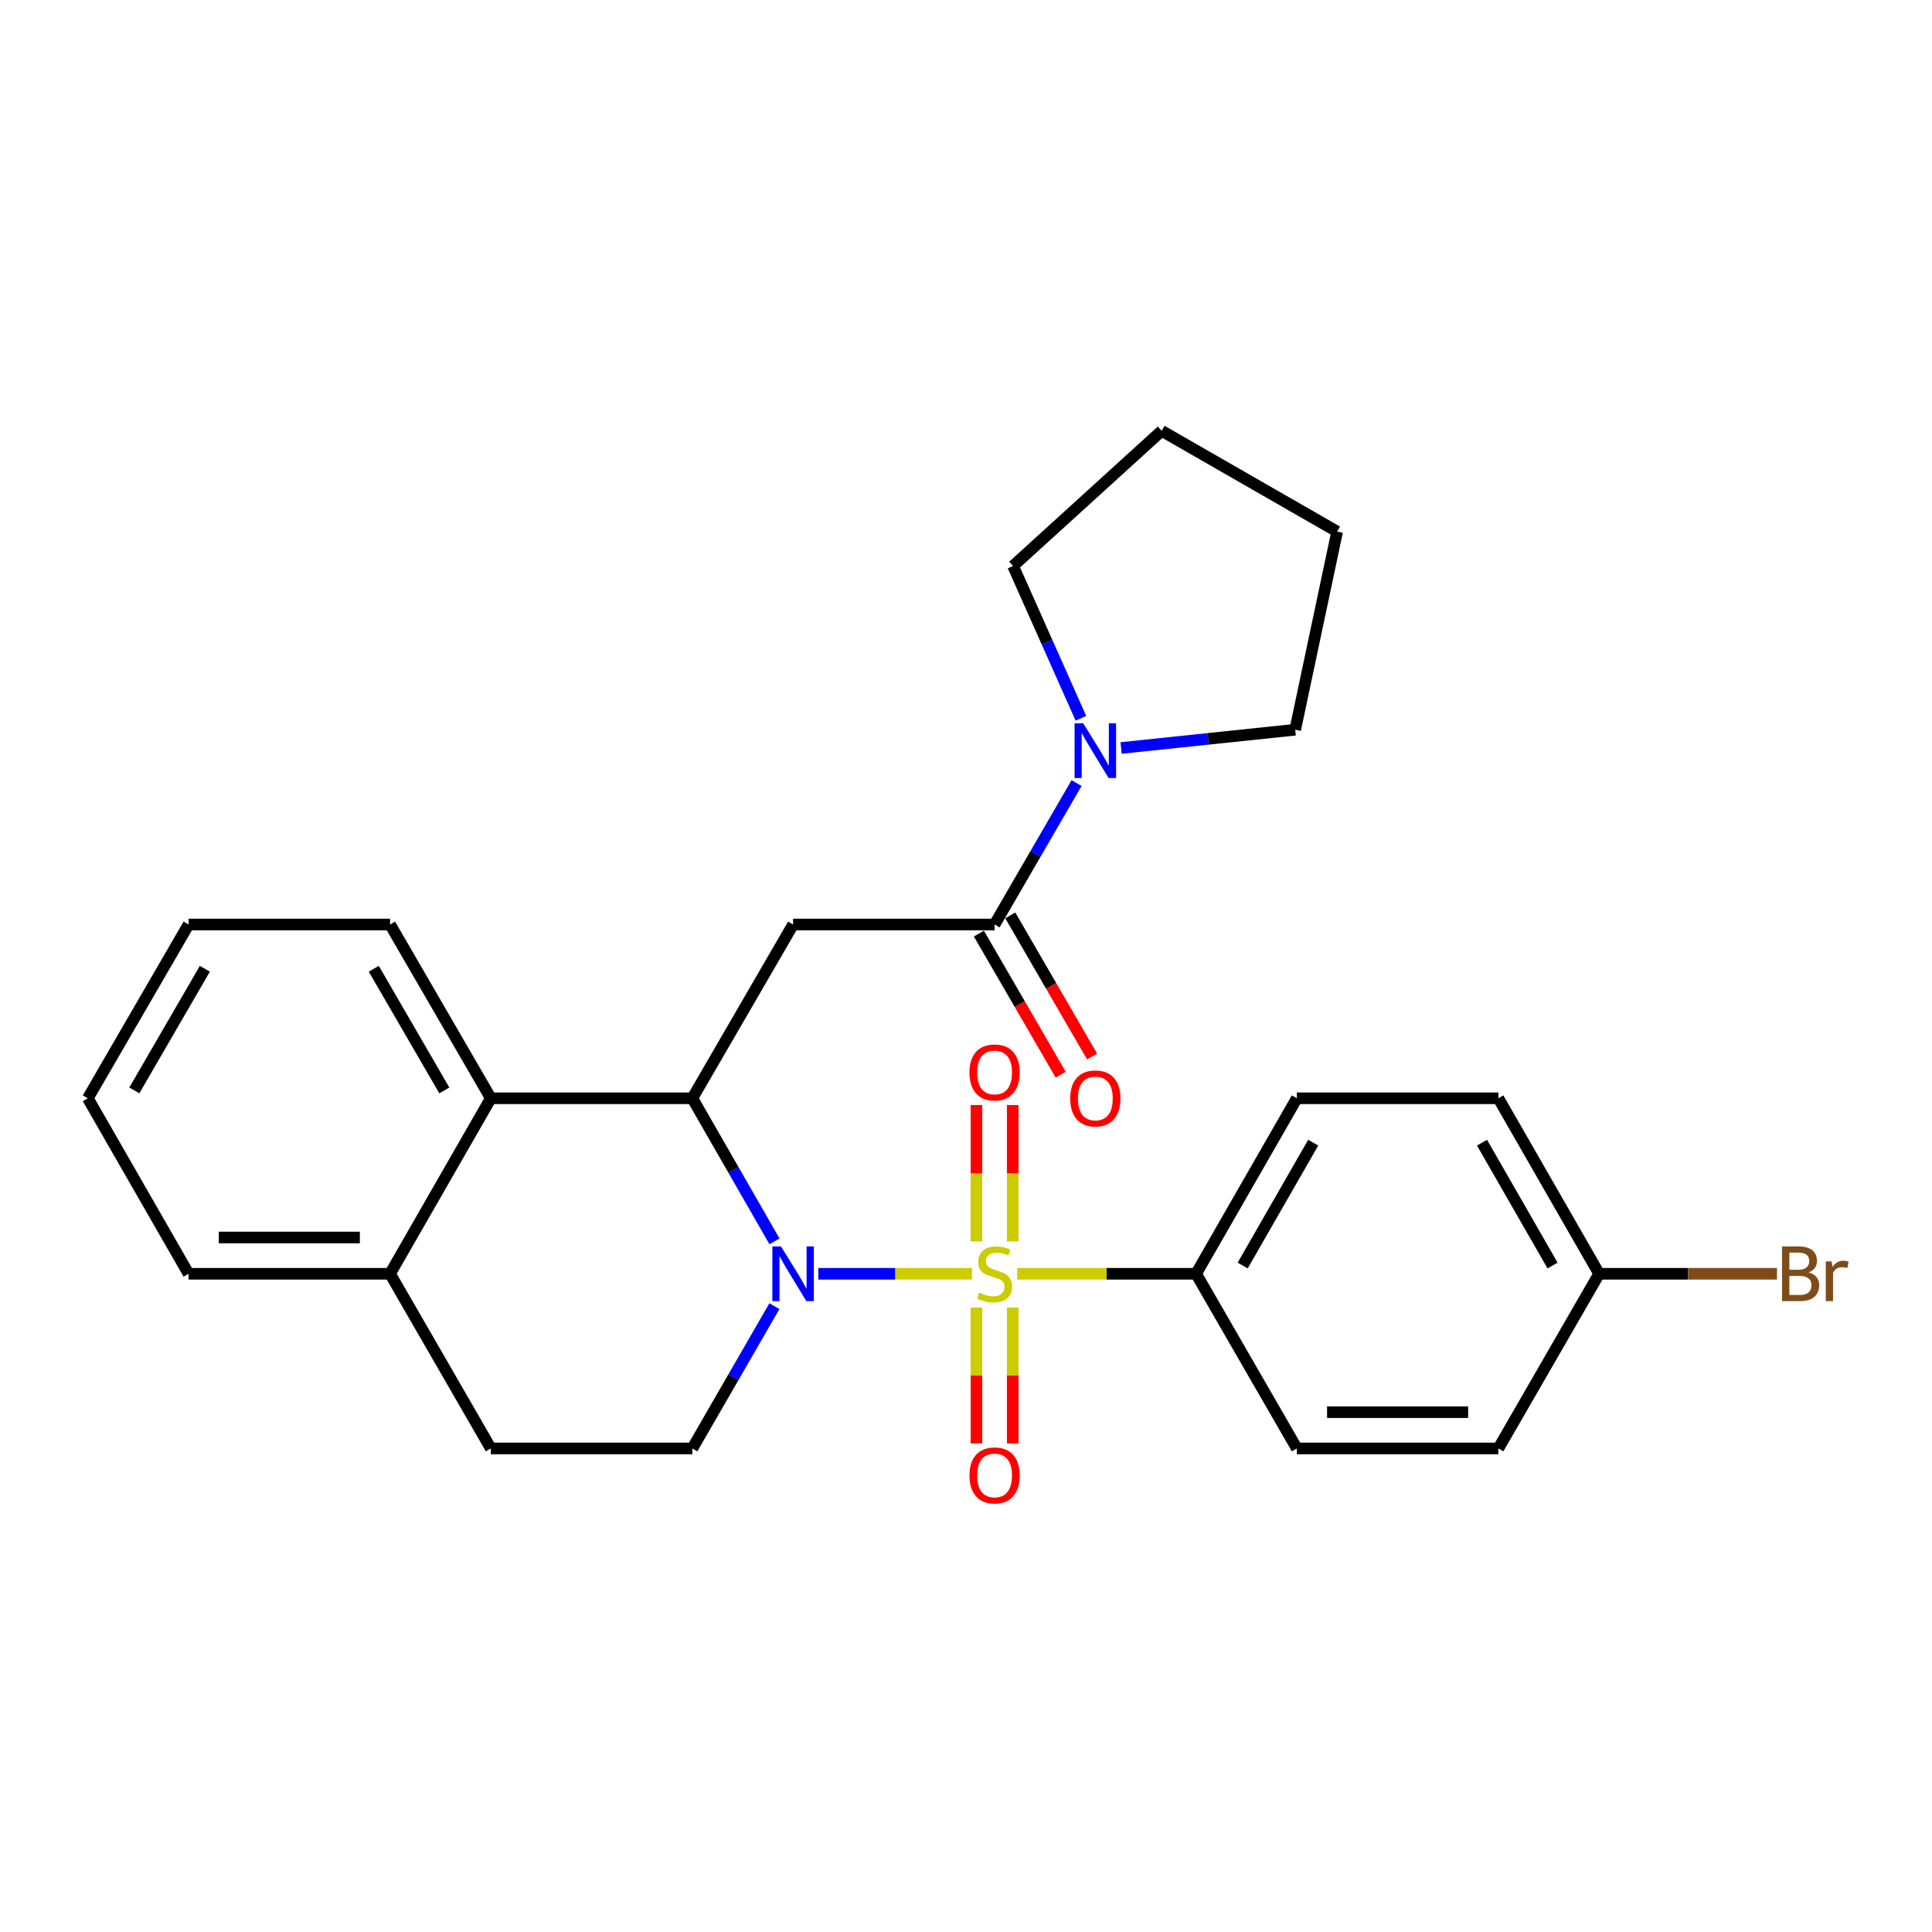 <?xml version='1.0' encoding='iso-8859-1'?>
<svg version='1.1' baseProfile='full'
              xmlns='http://www.w3.org/2000/svg'
                      xmlns:rdkit='http://www.rdkit.org/xml'
                      xmlns:xlink='http://www.w3.org/1999/xlink'
                  xml:space='preserve'
width='1000px' height='1000px' viewBox='0 0 1000 1000'>
<!-- END OF HEADER -->
<rect style='opacity:1.0;fill:#FFFFFF;stroke:none' width='1000' height='1000' x='0' y='0'> </rect>
<path class='bond-0' d='M 503.105,659.306 L 463.332,659.306' style='fill:none;fill-rule:evenodd;stroke:#CCCC00;stroke-width:6px;stroke-linecap:butt;stroke-linejoin:miter;stroke-opacity:1' />
<path class='bond-0' d='M 463.332,659.306 L 423.559,659.306' style='fill:none;fill-rule:evenodd;stroke:#0000FF;stroke-width:6px;stroke-linecap:butt;stroke-linejoin:miter;stroke-opacity:1' />
<path class='bond-6' d='M 526.479,659.306 L 572.79,659.306' style='fill:none;fill-rule:evenodd;stroke:#CCCC00;stroke-width:6px;stroke-linecap:butt;stroke-linejoin:miter;stroke-opacity:1' />
<path class='bond-6' d='M 572.79,659.306 L 619.1,659.306' style='fill:none;fill-rule:evenodd;stroke:#000000;stroke-width:6px;stroke-linecap:butt;stroke-linejoin:miter;stroke-opacity:1' />
<path class='bond-8' d='M 505.4,676.793 L 505.4,711.949' style='fill:none;fill-rule:evenodd;stroke:#CCCC00;stroke-width:6px;stroke-linecap:butt;stroke-linejoin:miter;stroke-opacity:1' />
<path class='bond-8' d='M 505.4,711.949 L 505.4,747.104' style='fill:none;fill-rule:evenodd;stroke:#FF0000;stroke-width:6px;stroke-linecap:butt;stroke-linejoin:miter;stroke-opacity:1' />
<path class='bond-8' d='M 524.183,676.793 L 524.183,711.949' style='fill:none;fill-rule:evenodd;stroke:#CCCC00;stroke-width:6px;stroke-linecap:butt;stroke-linejoin:miter;stroke-opacity:1' />
<path class='bond-8' d='M 524.183,711.949 L 524.183,747.104' style='fill:none;fill-rule:evenodd;stroke:#FF0000;stroke-width:6px;stroke-linecap:butt;stroke-linejoin:miter;stroke-opacity:1' />
<path class='bond-9' d='M 524.183,642.579 L 524.183,607.273' style='fill:none;fill-rule:evenodd;stroke:#CCCC00;stroke-width:6px;stroke-linecap:butt;stroke-linejoin:miter;stroke-opacity:1' />
<path class='bond-9' d='M 524.183,607.273 L 524.183,571.967' style='fill:none;fill-rule:evenodd;stroke:#FF0000;stroke-width:6px;stroke-linecap:butt;stroke-linejoin:miter;stroke-opacity:1' />
<path class='bond-9' d='M 505.4,642.579 L 505.4,607.273' style='fill:none;fill-rule:evenodd;stroke:#CCCC00;stroke-width:6px;stroke-linecap:butt;stroke-linejoin:miter;stroke-opacity:1' />
<path class='bond-9' d='M 505.4,607.273 L 505.4,571.967' style='fill:none;fill-rule:evenodd;stroke:#FF0000;stroke-width:6px;stroke-linecap:butt;stroke-linejoin:miter;stroke-opacity:1' />
<path class='bond-1' d='M 400.87,642.528 L 379.61,605.498' style='fill:none;fill-rule:evenodd;stroke:#0000FF;stroke-width:6px;stroke-linecap:butt;stroke-linejoin:miter;stroke-opacity:1' />
<path class='bond-1' d='M 379.61,605.498 L 358.349,568.469' style='fill:none;fill-rule:evenodd;stroke:#000000;stroke-width:6px;stroke-linecap:butt;stroke-linejoin:miter;stroke-opacity:1' />
<path class='bond-7' d='M 400.83,676.075 L 379.59,712.895' style='fill:none;fill-rule:evenodd;stroke:#0000FF;stroke-width:6px;stroke-linecap:butt;stroke-linejoin:miter;stroke-opacity:1' />
<path class='bond-7' d='M 379.59,712.895 L 358.349,749.715' style='fill:none;fill-rule:evenodd;stroke:#000000;stroke-width:6px;stroke-linecap:butt;stroke-linejoin:miter;stroke-opacity:1' />
<path class='bond-2' d='M 358.349,568.469 L 410.504,478.519' style='fill:none;fill-rule:evenodd;stroke:#000000;stroke-width:6px;stroke-linecap:butt;stroke-linejoin:miter;stroke-opacity:1' />
<path class='bond-4' d='M 358.349,568.469 L 254.051,568.469' style='fill:none;fill-rule:evenodd;stroke:#000000;stroke-width:6px;stroke-linecap:butt;stroke-linejoin:miter;stroke-opacity:1' />
<path class='bond-3' d='M 410.504,478.519 L 514.792,478.519' style='fill:none;fill-rule:evenodd;stroke:#000000;stroke-width:6px;stroke-linecap:butt;stroke-linejoin:miter;stroke-opacity:1' />
<path class='bond-5' d='M 514.792,478.519 L 536.011,441.918' style='fill:none;fill-rule:evenodd;stroke:#000000;stroke-width:6px;stroke-linecap:butt;stroke-linejoin:miter;stroke-opacity:1' />
<path class='bond-5' d='M 536.011,441.918 L 557.23,405.318' style='fill:none;fill-rule:evenodd;stroke:#0000FF;stroke-width:6px;stroke-linecap:butt;stroke-linejoin:miter;stroke-opacity:1' />
<path class='bond-11' d='M 506.667,483.23 L 527.839,519.745' style='fill:none;fill-rule:evenodd;stroke:#000000;stroke-width:6px;stroke-linecap:butt;stroke-linejoin:miter;stroke-opacity:1' />
<path class='bond-11' d='M 527.839,519.745 L 549.011,556.26' style='fill:none;fill-rule:evenodd;stroke:#FF0000;stroke-width:6px;stroke-linecap:butt;stroke-linejoin:miter;stroke-opacity:1' />
<path class='bond-11' d='M 522.916,473.808 L 544.088,510.323' style='fill:none;fill-rule:evenodd;stroke:#000000;stroke-width:6px;stroke-linecap:butt;stroke-linejoin:miter;stroke-opacity:1' />
<path class='bond-11' d='M 544.088,510.323 L 565.261,546.839' style='fill:none;fill-rule:evenodd;stroke:#FF0000;stroke-width:6px;stroke-linecap:butt;stroke-linejoin:miter;stroke-opacity:1' />
<path class='bond-21' d='M 254.051,568.469 L 201.897,478.519' style='fill:none;fill-rule:evenodd;stroke:#000000;stroke-width:6px;stroke-linecap:butt;stroke-linejoin:miter;stroke-opacity:1' />
<path class='bond-21' d='M 229.979,564.398 L 193.471,501.433' style='fill:none;fill-rule:evenodd;stroke:#000000;stroke-width:6px;stroke-linecap:butt;stroke-linejoin:miter;stroke-opacity:1' />
<path class='bond-28' d='M 254.051,568.469 L 201.897,659.306' style='fill:none;fill-rule:evenodd;stroke:#000000;stroke-width:6px;stroke-linecap:butt;stroke-linejoin:miter;stroke-opacity:1' />
<path class='bond-19' d='M 580.286,387.159 L 625.338,382.432' style='fill:none;fill-rule:evenodd;stroke:#0000FF;stroke-width:6px;stroke-linecap:butt;stroke-linejoin:miter;stroke-opacity:1' />
<path class='bond-19' d='M 625.338,382.432 L 670.389,377.706' style='fill:none;fill-rule:evenodd;stroke:#000000;stroke-width:6px;stroke-linecap:butt;stroke-linejoin:miter;stroke-opacity:1' />
<path class='bond-20' d='M 559.475,371.782 L 541.923,332.367' style='fill:none;fill-rule:evenodd;stroke:#0000FF;stroke-width:6px;stroke-linecap:butt;stroke-linejoin:miter;stroke-opacity:1' />
<path class='bond-20' d='M 541.923,332.367 L 524.371,292.952' style='fill:none;fill-rule:evenodd;stroke:#000000;stroke-width:6px;stroke-linecap:butt;stroke-linejoin:miter;stroke-opacity:1' />
<path class='bond-13' d='M 619.1,659.306 L 671.244,568.469' style='fill:none;fill-rule:evenodd;stroke:#000000;stroke-width:6px;stroke-linecap:butt;stroke-linejoin:miter;stroke-opacity:1' />
<path class='bond-13' d='M 643.212,655.032 L 679.713,591.446' style='fill:none;fill-rule:evenodd;stroke:#000000;stroke-width:6px;stroke-linecap:butt;stroke-linejoin:miter;stroke-opacity:1' />
<path class='bond-14' d='M 619.1,659.306 L 671.244,749.715' style='fill:none;fill-rule:evenodd;stroke:#000000;stroke-width:6px;stroke-linecap:butt;stroke-linejoin:miter;stroke-opacity:1' />
<path class='bond-12' d='M 358.349,749.715 L 254.051,749.715' style='fill:none;fill-rule:evenodd;stroke:#000000;stroke-width:6px;stroke-linecap:butt;stroke-linejoin:miter;stroke-opacity:1' />
<path class='bond-10' d='M 201.897,659.306 L 254.051,749.715' style='fill:none;fill-rule:evenodd;stroke:#000000;stroke-width:6px;stroke-linecap:butt;stroke-linejoin:miter;stroke-opacity:1' />
<path class='bond-22' d='M 201.897,659.306 L 97.609,659.306' style='fill:none;fill-rule:evenodd;stroke:#000000;stroke-width:6px;stroke-linecap:butt;stroke-linejoin:miter;stroke-opacity:1' />
<path class='bond-22' d='M 186.254,640.523 L 113.252,640.523' style='fill:none;fill-rule:evenodd;stroke:#000000;stroke-width:6px;stroke-linecap:butt;stroke-linejoin:miter;stroke-opacity:1' />
<path class='bond-17' d='M 671.244,568.469 L 775.553,568.469' style='fill:none;fill-rule:evenodd;stroke:#000000;stroke-width:6px;stroke-linecap:butt;stroke-linejoin:miter;stroke-opacity:1' />
<path class='bond-16' d='M 671.244,749.715 L 775.553,749.715' style='fill:none;fill-rule:evenodd;stroke:#000000;stroke-width:6px;stroke-linecap:butt;stroke-linejoin:miter;stroke-opacity:1' />
<path class='bond-16' d='M 686.891,730.932 L 759.907,730.932' style='fill:none;fill-rule:evenodd;stroke:#000000;stroke-width:6px;stroke-linecap:butt;stroke-linejoin:miter;stroke-opacity:1' />
<path class='bond-15' d='M 827.708,659.306 L 775.553,749.715' style='fill:none;fill-rule:evenodd;stroke:#000000;stroke-width:6px;stroke-linecap:butt;stroke-linejoin:miter;stroke-opacity:1' />
<path class='bond-18' d='M 827.708,659.306 L 873.738,659.306' style='fill:none;fill-rule:evenodd;stroke:#000000;stroke-width:6px;stroke-linecap:butt;stroke-linejoin:miter;stroke-opacity:1' />
<path class='bond-18' d='M 873.738,659.306 L 919.768,659.306' style='fill:none;fill-rule:evenodd;stroke:#7F4C19;stroke-width:6px;stroke-linecap:butt;stroke-linejoin:miter;stroke-opacity:1' />
<path class='bond-27' d='M 827.708,659.306 L 775.553,568.469' style='fill:none;fill-rule:evenodd;stroke:#000000;stroke-width:6px;stroke-linecap:butt;stroke-linejoin:miter;stroke-opacity:1' />
<path class='bond-27' d='M 803.595,655.033 L 767.087,591.447' style='fill:none;fill-rule:evenodd;stroke:#000000;stroke-width:6px;stroke-linecap:butt;stroke-linejoin:miter;stroke-opacity:1' />
<path class='bond-23' d='M 670.389,377.706 L 692.104,275.15' style='fill:none;fill-rule:evenodd;stroke:#000000;stroke-width:6px;stroke-linecap:butt;stroke-linejoin:miter;stroke-opacity:1' />
<path class='bond-24' d='M 524.371,292.952 L 601.288,222.996' style='fill:none;fill-rule:evenodd;stroke:#000000;stroke-width:6px;stroke-linecap:butt;stroke-linejoin:miter;stroke-opacity:1' />
<path class='bond-25' d='M 201.897,478.519 L 97.609,478.519' style='fill:none;fill-rule:evenodd;stroke:#000000;stroke-width:6px;stroke-linecap:butt;stroke-linejoin:miter;stroke-opacity:1' />
<path class='bond-26' d='M 97.609,659.306 L 45.455,568.469' style='fill:none;fill-rule:evenodd;stroke:#000000;stroke-width:6px;stroke-linecap:butt;stroke-linejoin:miter;stroke-opacity:1' />
<path class='bond-30' d='M 692.104,275.15 L 601.288,222.996' style='fill:none;fill-rule:evenodd;stroke:#000000;stroke-width:6px;stroke-linecap:butt;stroke-linejoin:miter;stroke-opacity:1' />
<path class='bond-29' d='M 97.609,478.519 L 45.455,568.469' style='fill:none;fill-rule:evenodd;stroke:#000000;stroke-width:6px;stroke-linecap:butt;stroke-linejoin:miter;stroke-opacity:1' />
<path class='bond-29' d='M 106.035,501.433 L 69.527,564.398' style='fill:none;fill-rule:evenodd;stroke:#000000;stroke-width:6px;stroke-linecap:butt;stroke-linejoin:miter;stroke-opacity:1' />
<path  class='atom-0' d='M 506.792 669.026
Q 507.112 669.146, 508.432 669.706
Q 509.752 670.266, 511.192 670.626
Q 512.672 670.946, 514.112 670.946
Q 516.792 670.946, 518.352 669.666
Q 519.912 668.346, 519.912 666.066
Q 519.912 664.506, 519.112 663.546
Q 518.352 662.586, 517.152 662.066
Q 515.952 661.546, 513.952 660.946
Q 511.432 660.186, 509.912 659.466
Q 508.432 658.746, 507.352 657.226
Q 506.312 655.706, 506.312 653.146
Q 506.312 649.586, 508.712 647.386
Q 511.152 645.186, 515.952 645.186
Q 519.232 645.186, 522.952 646.746
L 522.032 649.826
Q 518.632 648.426, 516.072 648.426
Q 513.312 648.426, 511.792 649.586
Q 510.272 650.706, 510.312 652.666
Q 510.312 654.186, 511.072 655.106
Q 511.872 656.026, 512.992 656.546
Q 514.152 657.066, 516.072 657.666
Q 518.632 658.466, 520.152 659.266
Q 521.672 660.066, 522.752 661.706
Q 523.872 663.306, 523.872 666.066
Q 523.872 669.986, 521.232 672.106
Q 518.632 674.186, 514.272 674.186
Q 511.752 674.186, 509.832 673.626
Q 507.952 673.106, 505.712 672.186
L 506.792 669.026
' fill='#CCCC00'/>
<path  class='atom-1' d='M 404.244 645.146
L 413.524 660.146
Q 414.444 661.626, 415.924 664.306
Q 417.404 666.986, 417.484 667.146
L 417.484 645.146
L 421.244 645.146
L 421.244 673.466
L 417.364 673.466
L 407.404 657.066
Q 406.244 655.146, 405.004 652.946
Q 403.804 650.746, 403.444 650.066
L 403.444 673.466
L 399.764 673.466
L 399.764 645.146
L 404.244 645.146
' fill='#0000FF'/>
<path  class='atom-6' d='M 560.686 374.398
L 569.966 389.398
Q 570.886 390.878, 572.366 393.558
Q 573.846 396.238, 573.926 396.398
L 573.926 374.398
L 577.686 374.398
L 577.686 402.718
L 573.806 402.718
L 563.846 386.318
Q 562.686 384.398, 561.446 382.198
Q 560.246 379.998, 559.886 379.318
L 559.886 402.718
L 556.206 402.718
L 556.206 374.398
L 560.686 374.398
' fill='#0000FF'/>
<path  class='atom-9' d='M 501.792 763.674
Q 501.792 756.874, 505.152 753.074
Q 508.512 749.274, 514.792 749.274
Q 521.072 749.274, 524.432 753.074
Q 527.792 756.874, 527.792 763.674
Q 527.792 770.554, 524.392 774.474
Q 520.992 778.354, 514.792 778.354
Q 508.552 778.354, 505.152 774.474
Q 501.792 770.594, 501.792 763.674
M 514.792 775.154
Q 519.112 775.154, 521.432 772.274
Q 523.792 769.354, 523.792 763.674
Q 523.792 758.114, 521.432 755.314
Q 519.112 752.474, 514.792 752.474
Q 510.472 752.474, 508.112 755.274
Q 505.792 758.074, 505.792 763.674
Q 505.792 769.394, 508.112 772.274
Q 510.472 775.154, 514.792 775.154
' fill='#FF0000'/>
<path  class='atom-10' d='M 501.792 555.098
Q 501.792 548.298, 505.152 544.498
Q 508.512 540.698, 514.792 540.698
Q 521.072 540.698, 524.432 544.498
Q 527.792 548.298, 527.792 555.098
Q 527.792 561.978, 524.392 565.898
Q 520.992 569.778, 514.792 569.778
Q 508.552 569.778, 505.152 565.898
Q 501.792 562.018, 501.792 555.098
M 514.792 566.578
Q 519.112 566.578, 521.432 563.698
Q 523.792 560.778, 523.792 555.098
Q 523.792 549.538, 521.432 546.738
Q 519.112 543.898, 514.792 543.898
Q 510.472 543.898, 508.112 546.698
Q 505.792 549.498, 505.792 555.098
Q 505.792 560.818, 508.112 563.698
Q 510.472 566.578, 514.792 566.578
' fill='#FF0000'/>
<path  class='atom-12' d='M 553.946 568.549
Q 553.946 561.749, 557.306 557.949
Q 560.666 554.149, 566.946 554.149
Q 573.226 554.149, 576.586 557.949
Q 579.946 561.749, 579.946 568.549
Q 579.946 575.429, 576.546 579.349
Q 573.146 583.229, 566.946 583.229
Q 560.706 583.229, 557.306 579.349
Q 553.946 575.469, 553.946 568.549
M 566.946 580.029
Q 571.266 580.029, 573.586 577.149
Q 575.946 574.229, 575.946 568.549
Q 575.946 562.989, 573.586 560.189
Q 571.266 557.349, 566.946 557.349
Q 562.626 557.349, 560.266 560.149
Q 557.946 562.949, 557.946 568.549
Q 557.946 574.269, 560.266 577.149
Q 562.626 580.029, 566.946 580.029
' fill='#FF0000'/>
<path  class='atom-19' d='M 936.135 658.586
Q 938.855 659.346, 940.215 661.026
Q 941.615 662.666, 941.615 665.106
Q 941.615 669.026, 939.095 671.266
Q 936.615 673.466, 931.895 673.466
L 922.375 673.466
L 922.375 645.146
L 930.735 645.146
Q 935.575 645.146, 938.015 647.106
Q 940.455 649.066, 940.455 652.666
Q 940.455 656.946, 936.135 658.586
M 926.175 648.346
L 926.175 657.226
L 930.735 657.226
Q 933.535 657.226, 934.975 656.106
Q 936.455 654.946, 936.455 652.666
Q 936.455 648.346, 930.735 648.346
L 926.175 648.346
M 931.895 670.266
Q 934.655 670.266, 936.135 668.946
Q 937.615 667.626, 937.615 665.106
Q 937.615 662.786, 935.975 661.626
Q 934.375 660.426, 931.295 660.426
L 926.175 660.426
L 926.175 670.266
L 931.895 670.266
' fill='#7F4C19'/>
<path  class='atom-19' d='M 948.055 652.906
L 948.495 655.746
Q 950.655 652.546, 954.175 652.546
Q 955.295 652.546, 956.815 652.946
L 956.215 656.306
Q 954.495 655.906, 953.535 655.906
Q 951.855 655.906, 950.735 656.586
Q 949.655 657.226, 948.775 658.786
L 948.775 673.466
L 945.015 673.466
L 945.015 652.906
L 948.055 652.906
' fill='#7F4C19'/>
</svg>
